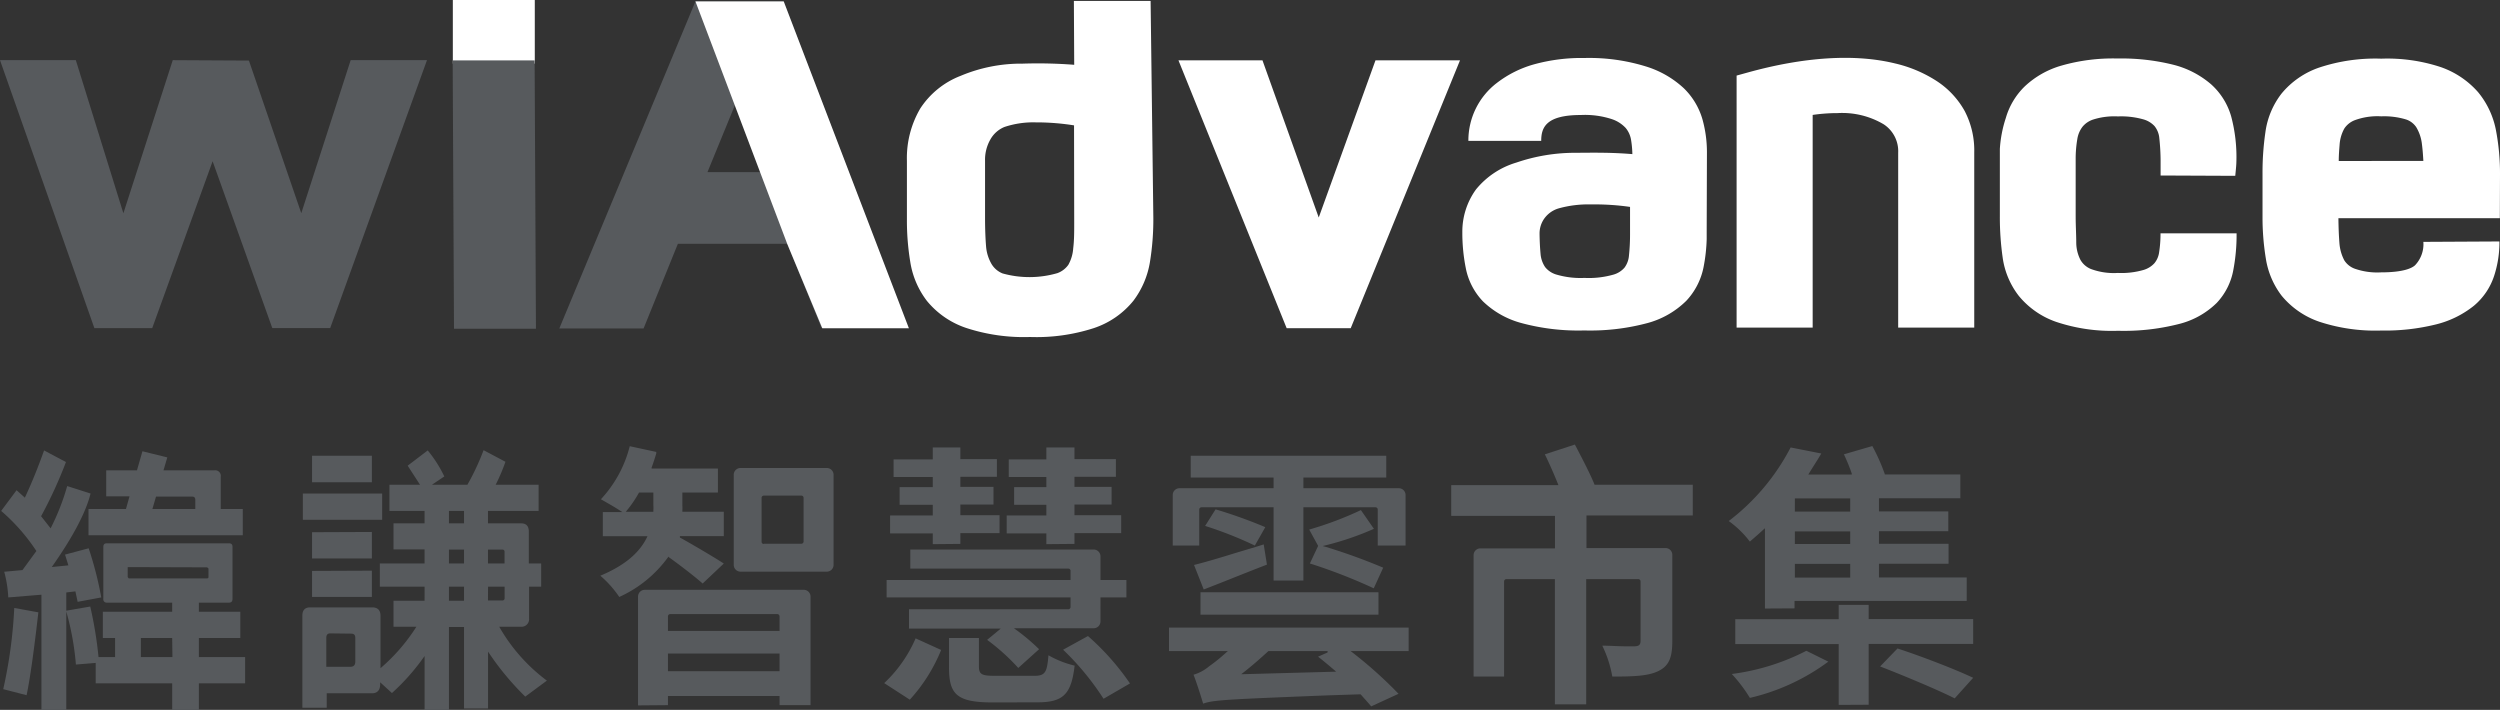 <svg id="圖層_1" data-name="圖層 1" xmlns="http://www.w3.org/2000/svg" viewBox="0 0 301.71 85.67"><rect x="0" y="0" width="301.71" height="85.67" fill="#333333" stroke="none"/><defs><style>.cls-1{fill:#fff;}.cls-2{fill:#575a5d;}</style></defs><title>WiAdvance App Market logo</title><rect class="cls-1" x="54.65" width="9.89" height="7.68"/><polygon class="cls-2" points="54.63 7.29 64.52 7.29 64.68 39.67 54.79 39.67 54.63 7.29"/><path class="cls-1" d="M129.64,7.82a56.88,56.88,0,0,0-6.2-.14h-.18a18.8,18.8,0,0,0-7.32,1.47,10.19,10.19,0,0,0-4.87,3.93,11.82,11.82,0,0,0-1.62,6.33v7a30.74,30.74,0,0,0,.41,5.23,10.35,10.35,0,0,0,2,4.67,10.39,10.39,0,0,0,4.72,3.26,22.33,22.33,0,0,0,7.72,1.1A22.47,22.47,0,0,0,132,39.6a10.32,10.32,0,0,0,4.78-3.3,10.58,10.58,0,0,0,2-4.68,32.19,32.19,0,0,0,.41-5.29L138.86.11H129.6Zm0,19.06c0,1.08,0,2.12-.12,3.08a4.7,4.7,0,0,1-.59,2,2.78,2.78,0,0,1-1.31,1A12.07,12.07,0,0,1,121,33a2.73,2.73,0,0,1-1.32-1.11A5,5,0,0,1,119,29.7c-.08-1-.12-2.16-.12-3.37V19.41a4.92,4.92,0,0,1,.65-2.59,3.44,3.44,0,0,1,1.7-1.5,11,11,0,0,1,3.81-.55h.38a29,29,0,0,1,4.2.36Z"/><polygon class="cls-1" points="166 7.28 159.15 26.25 152.36 7.28 142.22 7.28 155.28 39.61 163.01 39.61 176.2 7.28 166 7.28"/><path class="cls-1" d="M233.68,9.75a15.81,15.81,0,0,0-5-2.1c-4.84-1.18-10.94-.79-17.76,1.1l-1.34.37V39.54h9.18V13.87a20.49,20.49,0,0,1,3-.22A9.82,9.82,0,0,1,227.33,15a3.88,3.88,0,0,1,1.75,3.45V39.54h9.18V18.37a10.24,10.24,0,0,0-1.17-5A10.3,10.3,0,0,0,233.68,9.75Z"/><path class="cls-1" d="M269.76,21.22s.12-1.15.13-1.53a19,19,0,0,0-.62-5.63,8.25,8.25,0,0,0-2.43-3.89,11.17,11.17,0,0,0-4.61-2.37,25.76,25.76,0,0,0-6.67-.74,22.52,22.52,0,0,0-6.75.85,10.81,10.81,0,0,0-4.46,2.52,8.68,8.68,0,0,0-2.28,3.81,14.88,14.88,0,0,0-.72,3.73l0,8.13a34.47,34.47,0,0,0,.35,5.06,9.71,9.71,0,0,0,1.93,4.54,10.11,10.11,0,0,0,4.53,3.15,21.18,21.18,0,0,0,7.45,1.07,26.79,26.79,0,0,0,7.28-.8,9.94,9.94,0,0,0,4.63-2.56,7.81,7.81,0,0,0,2-3.94,22.61,22.61,0,0,0,.4-4.46h-9.18a14.77,14.77,0,0,1-.17,2.3,2.61,2.61,0,0,1-.57,1.31,2.88,2.88,0,0,1-1.28.8,9.63,9.63,0,0,1-3.13.37,7.94,7.94,0,0,1-3.26-.48,2.57,2.57,0,0,1-1.25-1.09,4.64,4.64,0,0,1-.51-2.06h0c0-1-.07-2.06-.07-3.21V19.2a14,14,0,0,1,.2-2.42,3.24,3.24,0,0,1,.64-1.5,2.77,2.77,0,0,1,1.26-.85,8.43,8.43,0,0,1,3-.38,9.85,9.85,0,0,1,3.12.37,2.91,2.91,0,0,1,1.29.79,2.68,2.68,0,0,1,.57,1.33,26.39,26.39,0,0,1,.17,3v1.64Z"/><path class="cls-1" d="M301.71,21.08a27.74,27.74,0,0,0-.49-5.37,10.24,10.24,0,0,0-2.14-4.57,10.62,10.62,0,0,0-4.57-3.06,20.58,20.58,0,0,0-7.13-1,21.48,21.48,0,0,0-7.48,1.07,10.15,10.15,0,0,0-4.56,3.15,9.72,9.72,0,0,0-1.93,4.57,33.68,33.68,0,0,0-.36,5.09v5.16a30.7,30.7,0,0,0,.4,5.08,9.87,9.87,0,0,0,1.91,4.49,10.15,10.15,0,0,0,4.55,3.14,21.61,21.61,0,0,0,7.47,1.06,25.48,25.48,0,0,0,6.61-.74,11.85,11.85,0,0,0,4.57-2.25A7.9,7.9,0,0,0,301,33.3a13,13,0,0,0,.64-4.16l-9.18.05a3.68,3.68,0,0,1-1,2.82c-.34.32-1.33.86-4.1.86a8.23,8.23,0,0,1-3.2-.45,2.5,2.5,0,0,1-1.24-1,5.28,5.28,0,0,1-.59-2.09c-.07-.91-.11-1.93-.12-3h19.48Zm-19.46-1.65c0-.68.05-1.32.1-1.93a4.65,4.65,0,0,1,.58-2,2.66,2.66,0,0,1,1.27-1,7.91,7.91,0,0,1,3.18-.46,9.12,9.12,0,0,1,3,.38,2.38,2.38,0,0,1,1.21.91,5,5,0,0,1,.7,2.09c.08.61.13,1.28.17,2Z"/><path class="cls-1" d="M206,18.35a14.8,14.8,0,0,0-.53-3.91,8.53,8.53,0,0,0-2.25-3.78A11.77,11.77,0,0,0,198.57,8a23.11,23.11,0,0,0-7.34-1,21.59,21.59,0,0,0-6.15.78A13.15,13.15,0,0,0,180.66,10a8.74,8.74,0,0,0-3.45,7H186c0-1.62.58-3.12,4.78-3.12a10.44,10.44,0,0,1,3.75.5,4,4,0,0,1,1.66,1.06,3,3,0,0,1,.65,1.42A12,12,0,0,1,197,18.6c-2.4-.2-4.41-.18-6.66-.16h-.19A21.88,21.88,0,0,0,183,19.62a9.94,9.94,0,0,0-4.87,3.24A8.68,8.68,0,0,0,176.48,28v.29h0a21.75,21.75,0,0,0,.42,4.08,8,8,0,0,0,2.07,4A10.64,10.64,0,0,0,183.66,39a26.26,26.26,0,0,0,7.54.88,26.7,26.7,0,0,0,7.58-.88,10.56,10.56,0,0,0,4.73-2.7,8.28,8.28,0,0,0,2.07-4,20.55,20.55,0,0,0,.39-3.45h0v-.53c0-.14,0-.28,0-.43h0Zm-9.28,10a24.5,24.5,0,0,1-.13,2.49,2.82,2.82,0,0,1-.53,1.45,2.76,2.76,0,0,1-1.3.84,10.87,10.87,0,0,1-3.54.41,10.32,10.32,0,0,1-3.44-.42,2.7,2.7,0,0,1-1.31-.89,3.31,3.31,0,0,1-.55-1.6c-.07-.76-.11-1.58-.12-2.45a3.09,3.09,0,0,1,.59-1.83,3.26,3.26,0,0,1,1.71-1.2,13.29,13.29,0,0,1,3.88-.48,30.29,30.29,0,0,1,4.74.3Z"/><polyline class="cls-2" points="20.85 7.26 14.89 25.74 9.15 7.26 0 7.26 11.39 39.6 18.37 39.6 25.66 19.46 32.86 39.59 39.85 39.59 51.53 7.26 42.32 7.26 36.36 25.73 30.04 7.31"/><path class="cls-2" d="M99.13,39.54h10.45L94.58.17H83.93L67.5,39.64H77.67l4.14-10.22H95ZM85.38,20.77,89,11.94l3,8.83Z"/><path class="cls-1" d="M95,29.42l4.24,10.2h10.45L94.58.17H83.93"/><path class="cls-2" d="M11.55,82.47V80l-2.39.2A33.24,33.24,0,0,0,8,73.8V85.67H5V71.77L1,72.1A14.63,14.63,0,0,0,.51,69l2.2-.2L4.39,66.5A23.06,23.06,0,0,0,.14,61.66L2,59.16l1,.9c.83-1.77,1.6-3.68,2.32-5.7l2.64,1.4a53.57,53.57,0,0,1-3,6.54l1.15,1.46a28,28,0,0,0,2-5.1l2.82.9Q10.07,63,6.25,68.43l2-.2-.4-1.3,2.85-.76a42.2,42.2,0,0,1,1.52,5.93l-2.85.53L9.1,71.37,8,71.5v2.2l2.89-.5a47.35,47.35,0,0,1,1,6.1h2V77H12.41V73.83h8.37v-1.1h-7.9a.4.4,0,0,1-.41-.46V66c0-.29.14-.43.41-.43H27.63c.29,0,.43.12.43.43v6.27c0,.31-.14.46-.43.46H24v1.1h5V77H24v2.3h5.58v3.17H24v3.2H20.78v-3.2ZM4.63,73.9c-.53,4.63-1,8-1.42,10L.39,83.17a56.78,56.78,0,0,0,1.33-9.8Zm11-14H12.82V56.76h3.71l.66-2.3,3,.74-.46,1.56h6.16a.67.67,0,0,1,.75.77v3.9H29.3V64.6H10.68V61.43H15.2Zm-.1,8.54c-.1,0-.14,0-.12.13v1.07l.12.16H25c.11,0,.16-.07.16-.16V68.6L25,68.47ZM20.78,77H17v2.3h3.81Zm2.79-15.57v-1.1c0-.27-.13-.4-.37-.4H18.83l-.44,1.5Z"/><path class="cls-2" d="M39.43,85.41H36.49V74.3c0-.67.33-1,.93-1h7.5c.64,0,1,.33,1,1v6.34a22.26,22.26,0,0,0,4.33-5H47.49V72.5h3.75V70.8h-5.4V68h5.4v-1.7H47.49V63.16h3.75v-1.5H47V58.5h3.69l-1.49-2.3,2.42-1.84a15,15,0,0,1,2,3.14l-1.49,1h4.28a29.83,29.83,0,0,0,1.95-4.17L61,55.73a23.11,23.11,0,0,1-1.18,2.77H65v3.16H58.89v1.5h4c.62,0,.93.33.93,1V68h1.49V70.8H63.85v3.84a.91.91,0,0,1-.93,1H60.25A21.2,21.2,0,0,0,66,82.14l-2.61,1.93a33.51,33.51,0,0,1-4.49-5.43V85.5H56V75.67H54.18v10H51.24v-6.5a26.15,26.15,0,0,1-3.94,4.47l-1.42-1.3v.23c0,.73-.35,1.1-1,1.1H39.43Zm6.69-25.85v3.17H36.55V59.56ZM44.88,55V58.2H37.66V55Zm0,9.2V67.4H37.66V64.23Zm0,4.67v3.17H37.66V68.9Zm-5,7.57c-.33,0-.5.15-.5.53v3.5h2.91c.4,0,.59-.21.59-.63V77c0-.35-.14-.53-.49-.53ZM56,61.66H54.18v1.5H56Zm0,4.67H54.18V68H56Zm0,4.47H54.18v1.7H56ZM58.89,68h2V66.6a.24.24,0,0,0-.27-.27H58.89Zm0,4.47h1.74a.27.27,0,0,0,.27-.3V70.8h-2Z"/><path class="cls-2" d="M77,85.13V72a.82.82,0,0,1,.82-.82H97a.82.82,0,0,1,.82.82V85.1H94.08V84H80.61v1.1ZM80.61,81H94.08V78.87H80.61Zm0-4.86H94.08V74.39a.28.28,0,0,0-.27-.28H80.88a.28.28,0,0,0-.27.28Zm-5.89-4.12a12.79,12.79,0,0,0-2.27-2.54c2.86-1.2,4.7-2.71,5.63-4.64l.06-.13H72.75V61.8h2.37l-.26-.16c-.71-.47-1.67-1-2.34-1.39A14.61,14.61,0,0,0,76,53.85l3.2.69,0,.19c-.17.55-.34,1.12-.56,1.69l0,.12h8v2.9H82.35V61a4.86,4.86,0,0,1,0,.66l0,.1h5v2.94H82.05l0,.17c1.36.74,4.37,2.52,5.3,3.14l-2.55,2.41c-1-.88-2.8-2.26-4.1-3.19l-.08-.06,0,.08A14.76,14.76,0,0,1,74.72,72.05Zm2.39-12.56a14,14,0,0,1-1.47,2.16l-.12.15h3.33v-.08a6.53,6.53,0,0,0,0-.75V59.44H77.14Zm11.44,8.68V57.29a.82.82,0,0,1,.82-.81H99.78a.82.82,0,0,1,.82.81V68.17a.82.82,0,0,1-.82.82H89.37A.82.82,0,0,1,88.55,68.17Zm3.63-2.52h4.53a.27.27,0,0,0,.27-.27V60.09a.27.27,0,0,0-.27-.28H92.18a.27.27,0,0,0-.27.28v5.29A.27.27,0,0,0,92.18,65.65Z"/><path class="cls-2" d="M119.71,84.77c-4.4,0-5.18-1.12-5.18-4.27V77h3.61v3.43c0,1,.4,1.13,2,1.13h4.7c1.33,0,1.53-.48,1.69-2.48a11.89,11.89,0,0,0,3.16,1.25c-.4,3.47-1.38,4.43-4.5,4.43Zm-13-2.33a16.18,16.18,0,0,0,3.79-5.4l3.08,1.4a20,20,0,0,1-3.78,6Zm26.47,1.89a32.54,32.54,0,0,0-4.88-5.92l3-1.65a30.55,30.55,0,0,1,5.07,5.72Zm-10.29-3.72a25.35,25.35,0,0,0-3.76-3.39l1.65-1.36H109.7V73.53h19.23a.28.28,0,0,0,.27-.28V72.1H107V70H129.2V68.89a.27.27,0,0,0-.27-.27H109.86v-2.3H132a.82.82,0,0,1,.81.82V70h3.13V72.1h-3.13V75a.82.82,0,0,1-.81.82h-9.64l.23.16a24.59,24.59,0,0,1,2.81,2.37Zm3.39-14.94v-1.3h-4.79V62.21h4.79V60.92h-3.89V58.79h3.89V57.57h-4.54V55.44h4.54V54h3.39v1.41h5v2.13h-5v1.22h4.48v2.13h-4.48v1.29h5.64v2.16h-5.64v1.3Zm-13.71,0v-1.3h-5.15V62.21h5.15V60.92h-4V58.79h4V57.57h-4.73V55.44h4.73V54h3.33v1.41h4.41v2.13h-4.41v1.22h4v2.13h-4v1.29h4.73v2.16h-4.73v1.3Z"/><path class="cls-2" d="M165.48,85.25c-.35-.43-.79-.91-1.28-1.46l-4,.13c-12,.48-13.79.55-15,1-.21-.71-.75-2.45-1.16-3.49a5.21,5.21,0,0,0,1.86-1A20.83,20.83,0,0,0,148,78.73l.19-.16h-7.11V75.74H170v2.83h-7l.2.16a51.37,51.37,0,0,1,5.58,5Zm-12.42-6.66c-.83.76-1.93,1.74-3.05,2.61l-.22.17,11.46-.31-.18-.16c-.68-.58-1.35-1.14-2-1.65l1.15-.51,0-.17h-7.11Zm-8.18-4.41v-2.7h21.48v2.7Zm-.78-6c1.39-.34,3.18-.88,5.06-1.46l2.5-.75h0l.85-.27.39,2.44c-2.61,1-5.35,2.13-7.63,3ZM165.79,71a65.66,65.66,0,0,0-7.71-3l1-2.12L158,63.91a41.59,41.59,0,0,0,6.24-2.35l1.57,2.26a35.16,35.16,0,0,1-5.87,2l-.32.08L160,66a71.21,71.21,0,0,1,6.93,2.51Zm-12.09-.94V61.22H145a.27.27,0,0,0-.27.27v4.35h-3.2v-6.1a.82.82,0,0,1,.82-.82H153.7V57.63h-10V55h23.6v2.63h-10v1.29h11.51a.82.82,0,0,1,.82.82v6.1h-3.36V61.49a.27.27,0,0,0-.27-.27h-8.7v8.84Zm-2.26-4.22a47,47,0,0,0-6-2.37l1.26-2a57.76,57.76,0,0,1,6,2.15Z"/><path class="cls-2" d="M187.65,85V69.89h-5.86a.28.28,0,0,0-.27.28V81.65h-3.68V67a.82.82,0,0,1,.82-.82h9V62.26H175.14V58.55h12.94l-.05-.12c-.47-1.18-1.06-2.51-1.59-3.6l3.62-1.18.13.24c.77,1.48,1.74,3.33,2.25,4.61l0,0h11.85v3.71H191.46v3.93H201a.82.82,0,0,1,.82.82V77.39c0,2.07-.46,3-1.69,3.6s-3,.66-5.55.66a14.07,14.07,0,0,0-1.21-3.73c.85,0,1.89.08,2.83.08l1,0h0c.58,0,.79-.17.79-.66V70.17a.28.28,0,0,0-.27-.28h-6.29V85Z"/><path class="cls-2" d="M221.9,85.07V77.73H209.42v-3H221.9V73h3.62v1.71h12.61v3H225.52v7.34Zm14-.79c-2.11-1.06-6.16-2.75-9-3.85L229,78.26c3.05,1,7,2.53,9.13,3.54Zm-24.72-.06A18,18,0,0,0,209,81.34a27.21,27.21,0,0,0,9-2.8l2.65,1.31A25.64,25.64,0,0,1,211.2,84.22ZM213,73.44V63.75l-.16.14c-.55.51-1.11,1-1.66,1.47a12,12,0,0,0-2.55-2.48A26.45,26.45,0,0,0,216.1,54l3.7.73c-.46.8-1,1.6-1.48,2.4l-.09.14h5.25l0-.12a22.65,22.65,0,0,0-.95-2.32l3.43-1a23.79,23.79,0,0,1,1.5,3.37l0,.06h9.12v2.87h-9.82v1.59h8.37v2.39h-8.37v1.52h8.4v2.4h-8.4v1.66h10.59v2.83H216.57v.9Zm3.61-3.73h6.68V68.05h-6.68Zm0-4.06h6.68V64.13h-6.68Zm0-3.91h6.68V60.15h-6.68Z"/></svg>